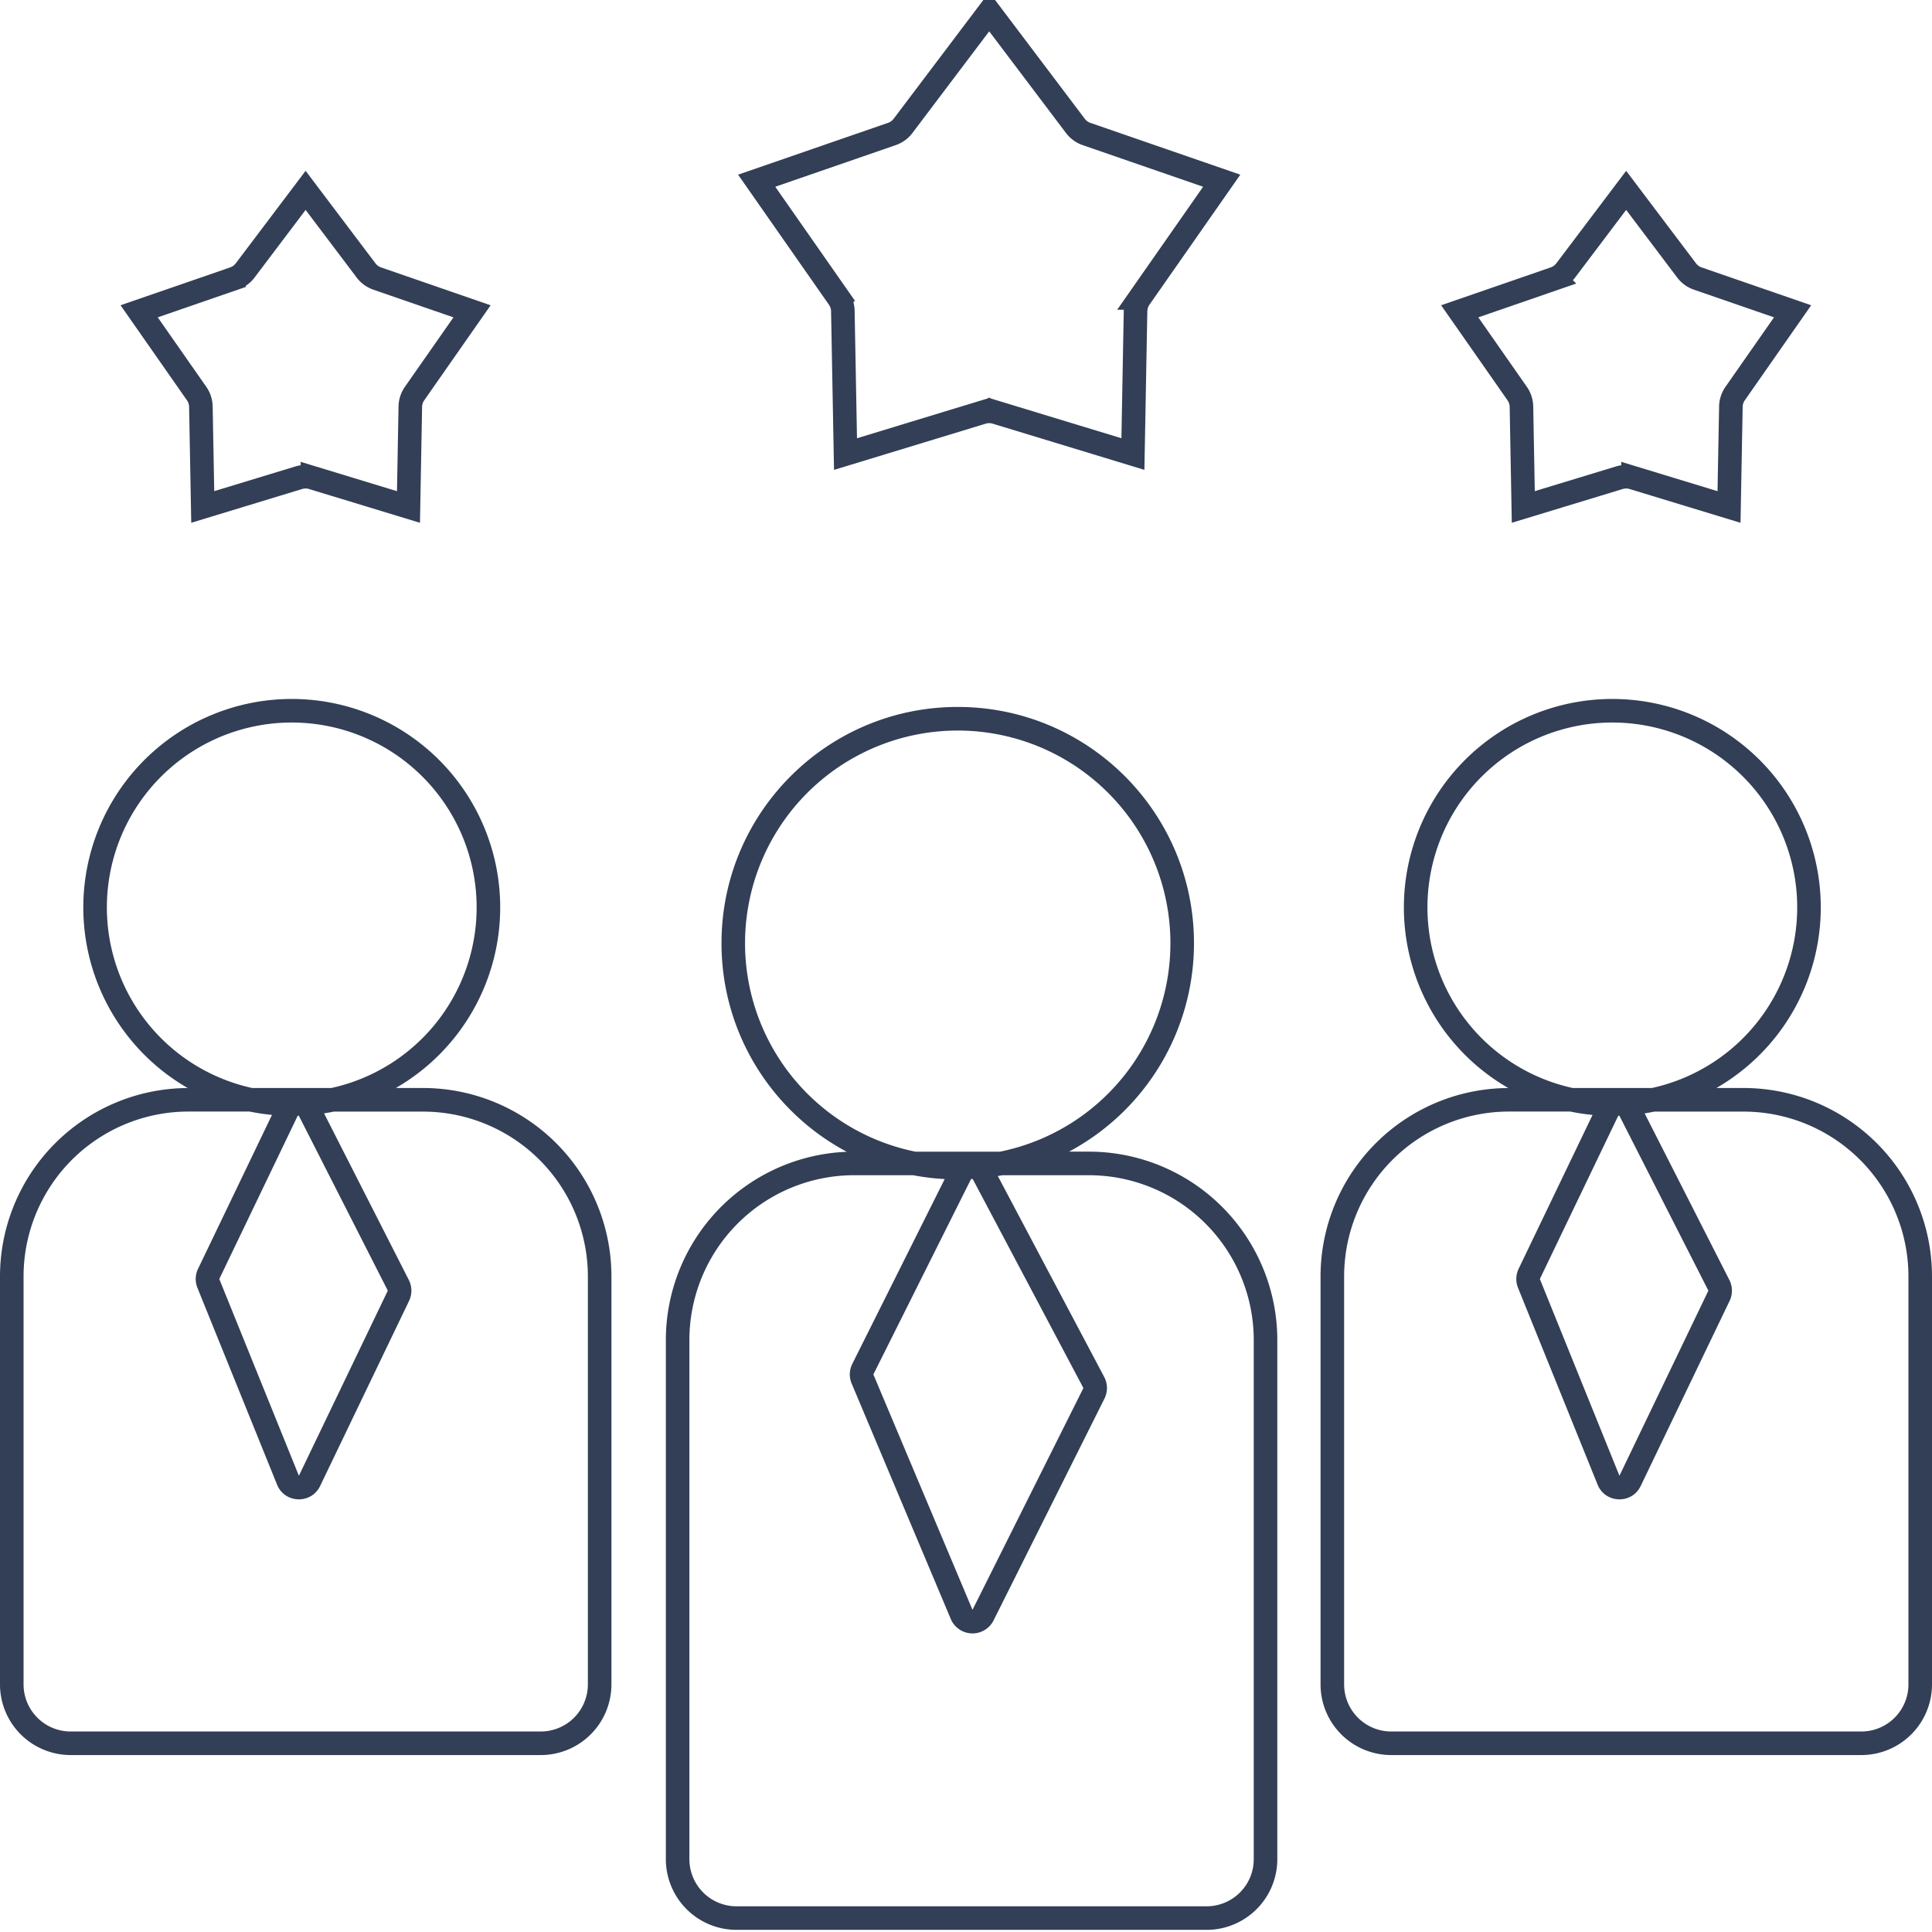 <svg xmlns="http://www.w3.org/2000/svg" width="82" height="82" fill="none"><path fill="#323F56" fill-rule="evenodd" d="M66.751 46.178h3.362a7.847 7.847 0 1 0-3.362 0zm-2.737 0a8.847 8.847 0 1 1 8.836 0H74a8 8 0 0 1 8 8V71.49a3 3 0 0 1-3 3H59.048a3 3 0 0 1-3-3V54.18a8 8 0 0 1 7.966-8zm2.632 1h-2.597a7 7 0 0 0-7 7V71.49a2 2 0 0 0 2 2H79a2 2 0 0 0 2-2V54.18a7 7 0 0 0-7-7h-3.782a8.76 8.76 0 0 1-.415.074l3.597 7.073a1 1 0 0 1 .01.886l-3.774 7.857c-.376.783-1.503.747-1.829-.058L64.43 54.66a1 1 0 0 1 .025-.808l3.138-6.532a8.818 8.818 0 0 1-.946-.142zm-1.29 7.107l3.328-6.93.048-.001 3.777 7.425-3.775 7.857-3.378-8.351zM42.447 48.88h-3.595a9.027 9.027 0 1 1 3.594 0zm2.924 0a10.025 10.025 0 0 0 5.305-8.848c0-5.538-4.489-10.027-10.026-10.027-5.538 0-10.027 4.49-10.027 10.027 0 3.835 2.153 7.168 5.317 8.854a8 8 0 0 0-7.679 7.994v22.029a3 3 0 0 0 3 3h19.952a3 3 0 0 0 3-3v-22.03a8 8 0 0 0-8-8h-.842zm-6.617 1c.438.083.886.139 1.342.163l-3.922 7.844a1 1 0 0 0-.027.835l4.207 9.993a1 1 0 0 0 1.816.06l4.707-9.415a1 1 0 0 0-.01-.915l-4.516-8.53.194-.035h3.668a7 7 0 0 1 7 7v22.029a2 2 0 0 1-2 2H31.26a2 2 0 0 1-2-2v-22.03a7 7 0 0 1 7-7h2.493zm-1.685 8.454l4.145-8.291.07-.004 4.699 8.874-4.707 9.414-4.208-9.993z" clip-rule="evenodd"/><path stroke="#323F56" d="M65.98 11.822l-.162-.472.163.472a1 1 0 0 0 .471-.342l2.567-3.4 2.567 3.4a1 1 0 0 0 .472.342l4.025 1.391-2.439 3.492a1 1 0 0 0-.18.554l-.079 4.259-4.074-1.241a1 1 0 0 0-.583 0l-4.075 1.24-.078-4.258a1 1 0 0 0-.18-.554l-2.44-3.492 4.026-1.39z"/><path fill="#323F56" fill-rule="evenodd" d="M10.703 46.178h3.361a7.847 7.847 0 1 0-3.362 0zm-2.738 0a8.847 8.847 0 1 1 8.836 0h1.15a8 8 0 0 1 8 8V71.49a3 3 0 0 1-3 3H3a3 3 0 0 1-3-3V54.18a8 8 0 0 1 7.965-8zm2.632 1H8a7 7 0 0 0-7 7V71.49a2 2 0 0 0 2 2h19.951a2 2 0 0 0 2-2V54.18a7 7 0 0 0-7-7H14.17a8.74 8.74 0 0 1-.416.074l3.598 7.073a1 1 0 0 1 .01.886l-3.775 7.857c-.376.783-1.503.747-1.828-.058L8.38 54.66a1 1 0 0 1 .026-.808l3.138-6.532a8.818 8.818 0 0 1-.947-.142zm-1.29 7.107l3.329-6.93.047-.001 3.777 7.425-3.774 7.857-3.379-8.351z" clip-rule="evenodd"/><path stroke="#323F56" d="M9.932 11.822l-.163-.472.163.472a.999.999 0 0 0 .472-.342l2.567-3.4 2.567 3.4a1 1 0 0 0 .471.342l4.026 1.391-2.44 3.492a1 1 0 0 0-.18.554l-.078 4.259-4.075-1.241a1 1 0 0 0-.583 0l-4.074 1.24-.079-4.258a1 1 0 0 0-.18-.554l-2.44-3.492 4.026-1.39zm25.661.825l-.397.278.397-.278-3.477-4.977 5.738-1.983a1 1 0 0 0 .472-.342L41.985.5l3.659 4.845a1 1 0 0 0 .471.342l5.738 1.983-3.477 4.977a1 1 0 0 0-.18.554l-.112 6.07-5.808-1.768-.146.478.146-.478a1 1 0 0 0-.583 0l.146.478-.146-.478-5.807 1.769-.113-6.07a1 1 0 0 0-.18-.555z"/></svg>